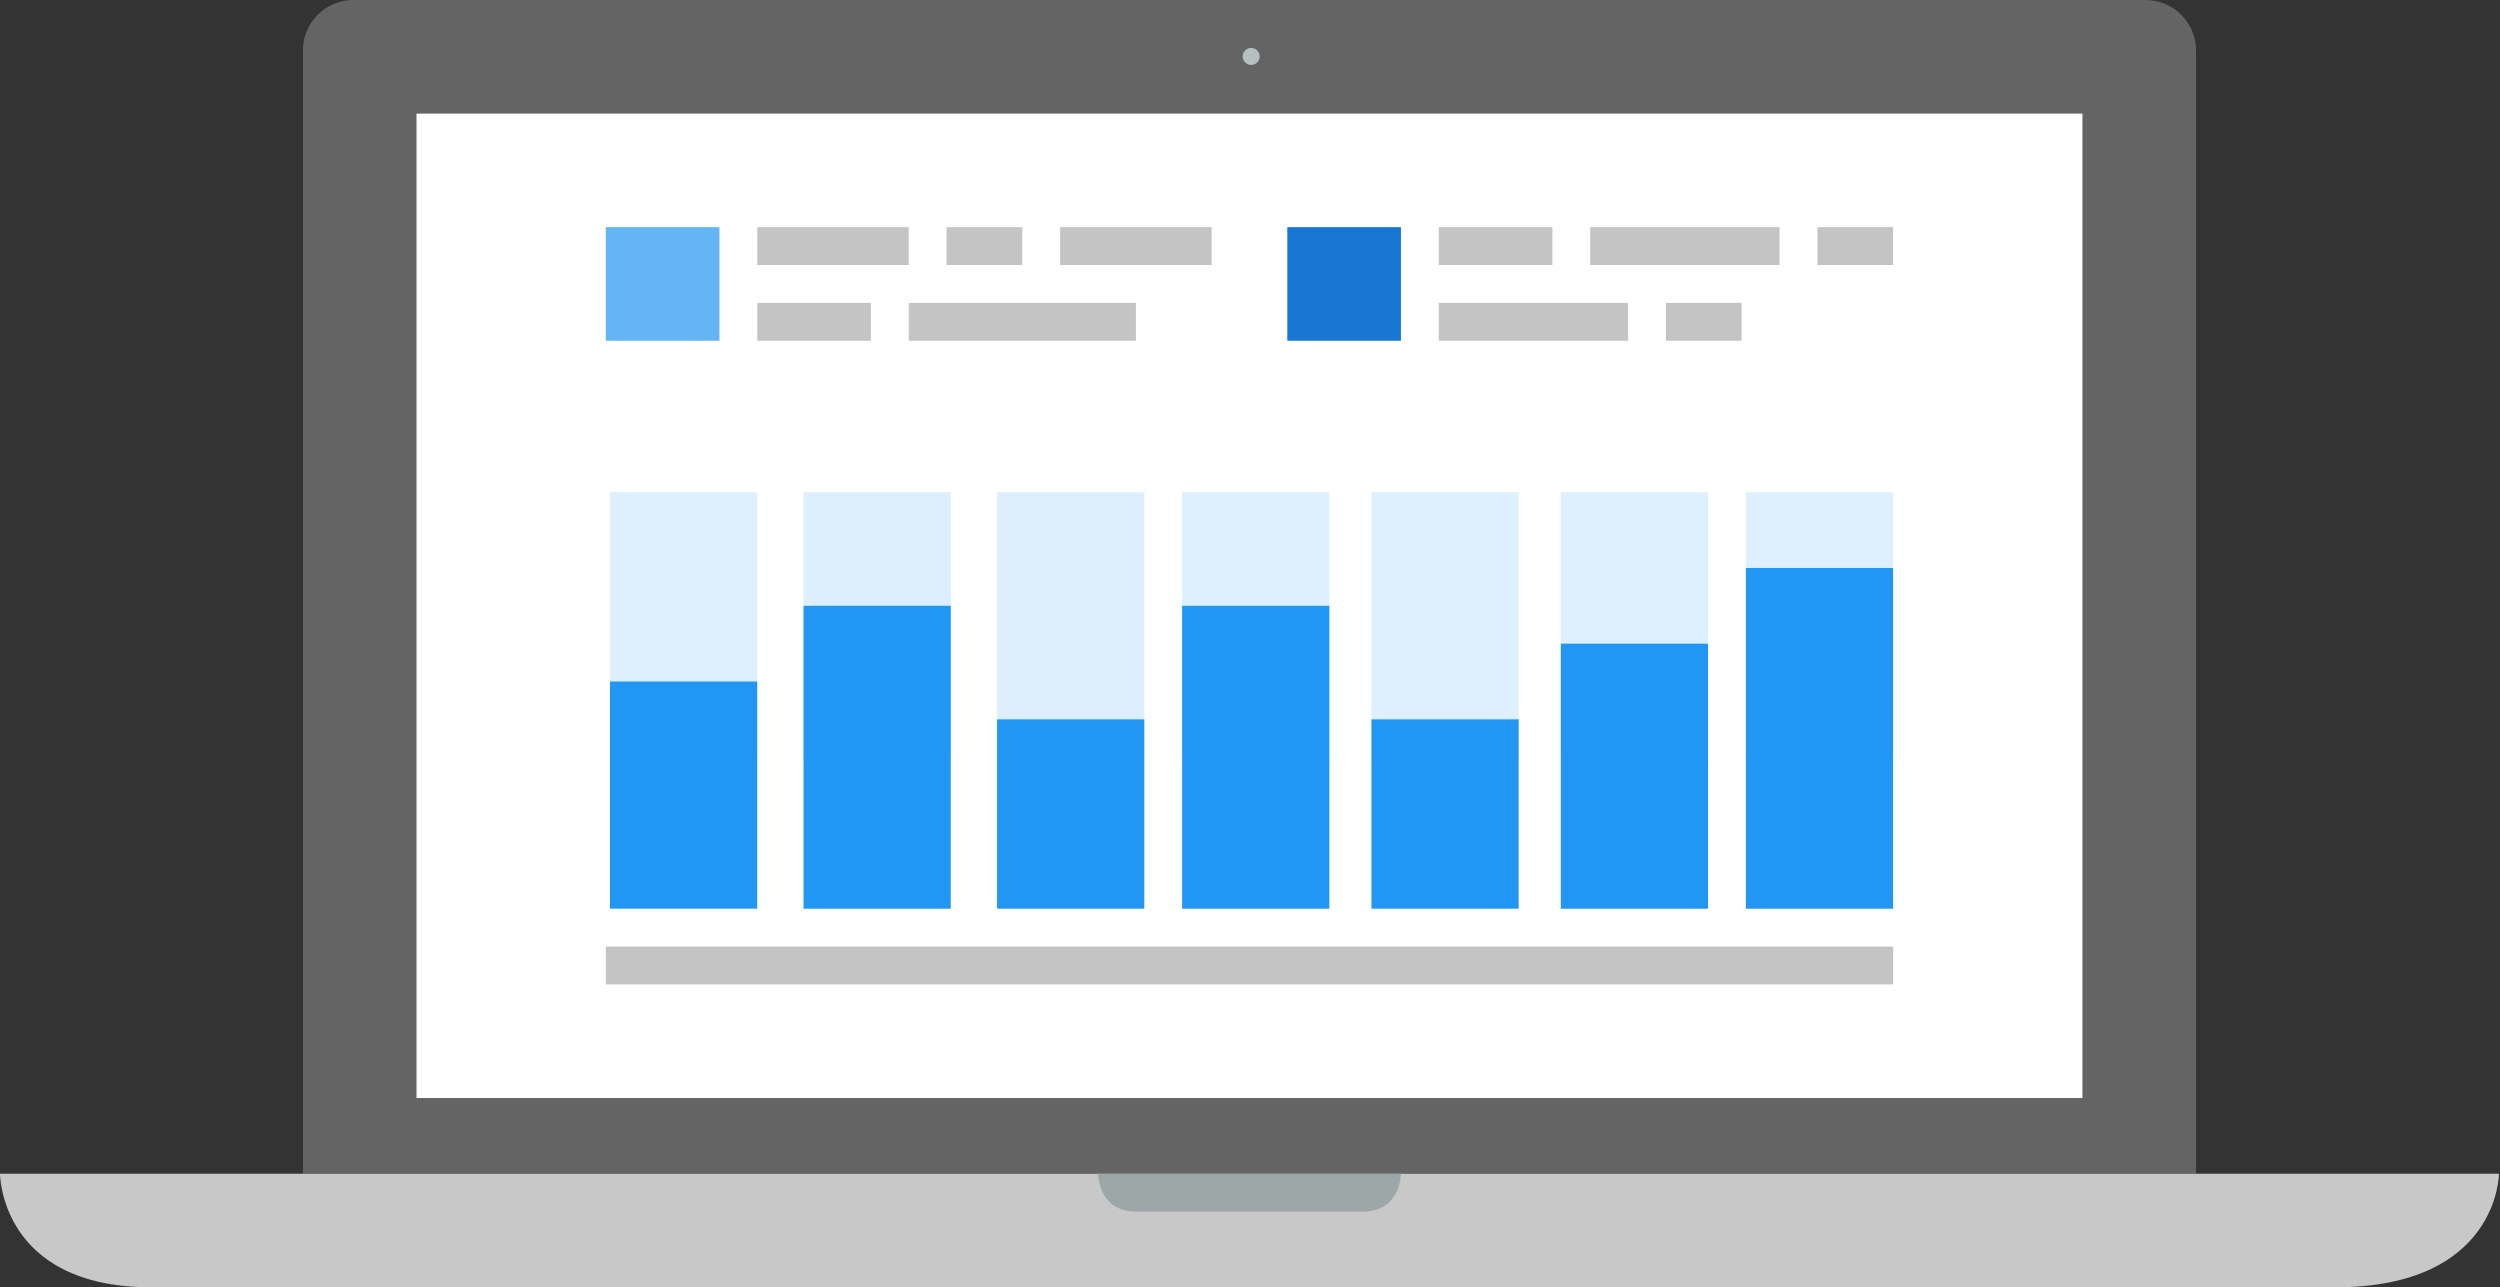 <?xml version="1.0" encoding="utf-8"?>
<!-- Generator: Adobe Illustrator 19.1.0, SVG Export Plug-In . SVG Version: 6.00 Build 0)  -->
<svg version="1.1" id="Layer_1" xmlns="http://www.w3.org/2000/svg" xmlns:xlink="http://www.w3.org/1999/xlink" x="0px" y="0px"
	 viewBox="0 0 454.43 234" style="enable-background:new 0 0 454.43 234;" xml:space="preserve">
<rect x="0" y="0" width="454.43" height="234" fill="#333333" stroke="none"/>
<style type="text/css">
	.st0{display:none;fill:#BCBCBC;}
	.st1{opacity:0.3;}
	.st2{fill:#595857;}
	.st3{fill:#F4F3F2;}
	.st4{fill:#C8C8C8;}
	.st5{fill:#FFFFFF;}
	.st6{fill:#F27C7C;}
	.st7{fill:#F4E492;}
	.st8{fill:#B4EDAE;}
	.st9{fill:#CECBC8;}
	.st10{fill:#E6E6E6;}
	.st11{fill:#646464;}
	.st12{fill:#F0F1F1;}
	.st13{opacity:0.2;fill:#646464;}
	.st14{fill:#B6BEBF;}
	.st15{fill:#9EA7A8;}
	.st16{opacity:0.15;}
	.st17{fill:#2196F3;}
	.st18{opacity:0.15;fill:#2196F3;}
	.st19{fill:#64B5F6;}
	.st20{fill:#C4C4C4;}
	.st21{fill:#1976D2;}
	.st22{fill:#0097A7;}
	.st23{fill:#00BCD4;}
	.st24{fill:#FCB54D;}
	.st25{fill:#79AF7B;}
	.st26{fill:#C65D5D;}
	.st27{fill:#969696;}
	.st28{fill:#9C27B0;}
	.st29{fill:none;stroke:#9C27B0;stroke-width:3;stroke-miterlimit:10;}
	.st30{fill:none;stroke:#9C27B0;stroke-width:6;stroke-miterlimit:10;}
	.st31{fill:none;stroke:#FCB54D;stroke-width:6;stroke-miterlimit:10;}
	.st32{fill:#3F51B5;stroke:#CACCCE;stroke-width:3;stroke-miterlimit:10;}
	.st33{fill:#7986CB;stroke:#CACCCE;stroke-width:3;stroke-miterlimit:10;}
	.st34{fill:#FFFFFF;stroke:#CACCCE;stroke-width:3;stroke-miterlimit:10;}
	.st35{fill:#E6E6E6;stroke:#CACCCE;stroke-width:3;stroke-miterlimit:10;}
	.st36{fill:#FFFFFF;stroke:#C8C8C8;stroke-width:3;stroke-miterlimit:10;}
	.st37{fill:#E6E6E6;stroke:#C8C8C8;stroke-width:3;stroke-miterlimit:10;}
	.st38{fill:#E6E6E6;stroke:#7E8081;stroke-width:3;stroke-miterlimit:10;}
	.st39{fill:#7E8081;}
	.st40{fill:#3F51B5;}
	.st41{fill:#7986CB;}
	.st42{fill:#BDBFC1;}
	.st43{fill:#ADAFB1;}
	.st44{fill:#9A9C9F;}
	.st45{fill:#8E9093;}
	.st46{fill:#818385;}
</style>
<rect x="-542.88" y="-1731.22" class="st0" width="500" height="500"/>
<g>
	<g>
		<g class="st1">
			<path class="st2" d="M433.09-1334.28H21.15c-3.63,0-6.57-2.69-6.57-6v-274c0-3.31,2.94-6,6.57-6h411.94c3.63,0,6.57,2.69,6.57,6
				v274C439.66-1336.97,436.72-1334.28,433.09-1334.28z"/>
		</g>
		<path class="st3" d="M433.09-1335.88H21.15c-3.63,0-6.57-2.69-6.57-6v-274c0-3.31,2.94-6,6.57-6h411.94c3.63,0,6.57,2.69,6.57,6
			v274C439.66-1338.56,436.72-1335.88,433.09-1335.88z"/>
		<path class="st4" d="M439.66-1582.28v-34c0-3.31-2.94-6-6.57-6H21.15c-3.63,0-6.57,2.69-6.57,6v34H439.66z"/>
		<rect x="321.29" y="-1608.38" class="st5" width="107.95" height="14.98"/>
		<rect x="71.57" y="-1608.16" class="st5" width="200.54" height="14.98"/>
		<circle class="st6" cx="27.41" cy="-1599.67" r="5.58"/>
		<circle class="st7" cx="42.83" cy="-1599.95" r="5.58"/>
		<circle class="st8" cx="57.75" cy="-1599.95" r="5.58"/>
		<path class="st9" d="M265.31-1604.39c-0.33-0.19-0.64-0.18-0.88,0.14c-0.27,0.36-0.06,0.77,0.13,0.97
			c0.93,0.66,1.54,1.74,1.54,2.97c0,2.01-1.63,3.64-3.64,3.64s-3.64-1.63-3.64-3.64c0-0.67,0.19-1.3,0.51-1.83l1.27,0.76
			c0.16,0.1,0.41-0.12,0.41-0.36l0.05-3.93c0-0.29-0.2-0.42-0.46-0.27l-3.43,1.93c-0.21,0.12-0.28,0.44-0.12,0.54l1.12,0.66
			c-0.44,0.74-0.7,1.59-0.7,2.51c0,2.75,2.23,4.98,4.98,4.98c2.75,0,4.98-2.23,4.98-4.98C267.44-1602,266.59-1603.49,265.31-1604.39
			z"/>
	</g>
</g>
<g>
	<g>
		<g class="st1">
			<path class="st2" d="M427.24-798.41H15.29c-3.63,0-6.57-2.69-6.57-6v-274c0-3.31,2.94-6,6.57-6h411.94c3.63,0,6.57,2.69,6.57,6
				v274C433.81-801.09,430.87-798.41,427.24-798.41z"/>
		</g>
		<path class="st3" d="M427.24-800H15.29c-3.63,0-6.57-2.69-6.57-6v-274c0-3.31,2.94-6,6.57-6h411.94c3.63,0,6.57,2.69,6.57,6v274
			C433.81-802.69,430.87-800,427.24-800z"/>
		<path class="st4" d="M433.81-1046.41v-34c0-3.31-2.94-6-6.57-6H15.29c-3.63,0-6.57,2.69-6.57,6v34H433.81z"/>
		<rect x="315.44" y="-1072.5" class="st5" width="107.95" height="14.98"/>
		<rect x="65.72" y="-1072.29" class="st5" width="200.54" height="14.98"/>
		<circle class="st6" cx="21.55" cy="-1063.8" r="5.58"/>
		<circle class="st7" cx="36.98" cy="-1064.08" r="5.58"/>
		<circle class="st8" cx="51.9" cy="-1064.08" r="5.58"/>
		<path class="st9" d="M259.45-1068.52c-0.33-0.19-0.64-0.18-0.88,0.14c-0.27,0.36-0.06,0.77,0.13,0.97
			c0.93,0.66,1.54,1.74,1.54,2.97c0,2.01-1.63,3.64-3.64,3.64c-2.01,0-3.64-1.63-3.64-3.64c0-0.67,0.19-1.3,0.51-1.83l1.27,0.76
			c0.16,0.1,0.41-0.12,0.41-0.36l0.05-3.93c0-0.29-0.2-0.42-0.46-0.27l-3.43,1.93c-0.21,0.12-0.28,0.44-0.12,0.54l1.12,0.66
			c-0.44,0.74-0.7,1.59-0.7,2.51c0,2.75,2.23,4.98,4.98,4.98c2.75,0,4.98-2.23,4.98-4.98
			C261.58-1066.13,260.74-1067.62,259.45-1068.52z"/>
	</g>
</g>
<g>
	<g class="st1">
		<path class="st2" d="M953.09-1343.84H541.15c-3.63,0-6.57-2.69-6.57-6v-274c0-3.31,2.94-6,6.57-6h411.94c3.63,0,6.57,2.69,6.57,6
			v274C959.66-1346.53,956.72-1343.84,953.09-1343.84z"/>
	</g>
	<path class="st3" d="M953.09-1345.44H541.15c-3.63,0-6.57-2.69-6.57-6v-274c0-3.31,2.94-6,6.57-6h411.94c3.63,0,6.57,2.69,6.57,6
		v274C959.66-1348.13,956.72-1345.44,953.09-1345.44z"/>
	<path class="st4" d="M959.66-1591.84v-34c0-3.31-2.94-6-6.57-6H541.15c-3.63,0-6.57,2.69-6.57,6v34H959.66z"/>
	<rect x="841.29" y="-1617.94" class="st5" width="107.95" height="14.98"/>
	<rect x="591.57" y="-1617.73" class="st5" width="200.54" height="14.98"/>
	<circle class="st6" cx="547.41" cy="-1609.24" r="5.58"/>
	<circle class="st7" cx="562.83" cy="-1609.51" r="5.58"/>
	<circle class="st8" cx="577.75" cy="-1609.51" r="5.58"/>
	<path class="st9" d="M785.31-1613.96c-0.33-0.19-0.64-0.18-0.88,0.14c-0.27,0.36-0.06,0.77,0.13,0.97
		c0.93,0.66,1.54,1.74,1.54,2.97c0,2.01-1.63,3.64-3.64,3.64c-2.01,0-3.64-1.63-3.64-3.64c0-0.67,0.19-1.3,0.51-1.83l1.27,0.76
		c0.16,0.1,0.41-0.12,0.41-0.36l0.05-3.93c0-0.29-0.2-0.42-0.46-0.27l-3.43,1.93c-0.21,0.12-0.28,0.44-0.12,0.54l1.12,0.66
		c-0.44,0.74-0.7,1.59-0.7,2.51c0,2.75,2.23,4.98,4.98,4.98c2.75,0,4.98-2.23,4.98-4.98
		C787.44-1611.57,786.59-1613.06,785.31-1613.96z"/>
</g>
<rect x="577.66" y="-1582.28" class="st4" width="178.35" height="25.75"/>
<rect x="768.43" y="-1453.1" class="st10" width="179.47" height="85.08"/>
<rect x="577.66" y="-1543.35" class="st10" width="370.24" height="74.54"/>
<g>
	<g>
		<g>
			<g>
				<path class="st10" d="M-227.41-248.6c-13.54-6.66-19.81-18.28-22.28-33.12c-0.01-0.07-0.08-0.13-0.09-0.2
					c-0.5-3.03-0.97-6.28-1.19-9.63c-0.29-4.32-0.55-8.85-0.55-13.58v-0.08c0-1.04,0.55-2.13,0.57-3.23h-87.67
					c0.05,1.09,0.65,2.29,0.65,3.32v0.04c0,4.09,0,8.28,0,12.14v0.24c0,18.63-3.93,34.14-20.38,44.12h-6.22v6.65h144.09v-6.65
					H-227.41z"/>
				<rect x="-364.58" y="-253.19" class="st11" width="144.09" height="11.23"/>
				<path class="st11" d="M-123.06-581.14h-339.65c-8.17,0-14.8,6.62-14.8,14.79v247.44c0,8.17,6.63,14.8,14.8,14.8h339.65
					c8.18,0,14.8-6.63,14.8-14.8v-247.44C-108.26-574.52-114.88-581.14-123.06-581.14z"/>
				<path class="st12" d="M-462.71-566.73h339.65c0.21,0,0.39,0.17,0.39,0.39v220.71h-340.42v-220.71
					C-463.09-566.56-462.93-566.73-462.71-566.73z"/>
			</g>
			<path class="st13" d="M-249.63-281.86h-0.03l-88.28-11.07c0.03-3.86-0.04-8.08-0.04-12.17v-0.04h86.96
				c-0.06,4.73,0.01,9.29,0.3,13.62C-250.5-288.18-250.15-285.19-249.63-281.86z"/>
		</g>
	</g>
</g>
<g>
	<g>
		<g>
			<g>
				<path class="st10" d="M292.59-248.6c-13.54-6.66-19.81-18.28-22.28-33.12c-0.01-0.07-0.08-0.13-0.09-0.2
					c-0.5-3.03-0.97-6.28-1.19-9.63c-0.29-4.32-0.55-8.85-0.55-13.58v-0.08c0-1.04,0.55-2.13,0.57-3.23h-87.67
					c0.05,1.09,0.65,2.29,0.65,3.32v0.04c0,4.09,0,8.28,0,12.14v0.24c0,18.63-3.93,34.14-20.38,44.12h-6.22v6.65h144.09v-6.65
					H292.59z"/>
				<rect x="155.42" y="-253.19" class="st11" width="144.09" height="11.23"/>
				<path class="st11" d="M396.94-581.14H57.29c-8.17,0-14.8,6.62-14.8,14.79v247.44c0,8.17,6.63,14.8,14.8,14.8h339.65
					c8.18,0,14.8-6.63,14.8-14.8v-247.44C411.74-574.52,405.12-581.14,396.94-581.14z"/>
				<path class="st12" d="M57.29-566.73h339.65c0.21,0,0.39,0.17,0.39,0.39v220.71H56.91v-220.71
					C56.91-566.56,57.07-566.73,57.29-566.73z"/>
			</g>
			<path class="st13" d="M270.37-281.86h-0.03l-88.28-11.07c0.03-3.86-0.04-8.08-0.04-12.17v-0.04h86.96
				c-0.06,4.73,0.01,9.29,0.3,13.62C269.5-288.18,269.85-285.19,270.37-281.86z"/>
		</g>
	</g>
</g>
<g>
	<g>
		<g>
			<g>
				<path class="st10" d="M812.59-248.6c-13.54-6.66-19.81-18.28-22.28-33.12c-0.01-0.07-0.08-0.13-0.09-0.2
					c-0.5-3.03-0.97-6.28-1.19-9.63c-0.29-4.32-0.55-8.85-0.55-13.58v-0.08c0-1.04,0.55-2.13,0.57-3.23h-87.67
					c0.05,1.09,0.65,2.29,0.65,3.32v0.04c0,4.09,0,8.28,0,12.14v0.24c0,18.63-3.93,34.14-20.38,44.12h-6.22v6.65h144.09v-6.65
					H812.59z"/>
				<rect x="675.42" y="-253.19" class="st11" width="144.09" height="11.23"/>
				<path class="st11" d="M916.94-581.14H577.29c-8.17,0-14.8,6.62-14.8,14.79v247.44c0,8.17,6.63,14.8,14.8,14.8h339.65
					c8.18,0,14.8-6.63,14.8-14.8v-247.44C931.74-574.52,925.12-581.14,916.94-581.14z"/>
				<path class="st12" d="M577.29-566.73h339.65c0.21,0,0.39,0.17,0.39,0.39v220.71H576.91v-220.71
					C576.91-566.56,577.07-566.73,577.29-566.73z"/>
			</g>
			<path class="st13" d="M790.37-281.86h-0.03l-88.28-11.07c0.03-3.86-0.04-8.08-0.04-12.17v-0.04h86.96
				c-0.06,4.73,0.01,9.29,0.3,13.62C789.5-288.18,789.85-285.19,790.37-281.86z"/>
		</g>
	</g>
</g>
<g>
	<g>
		<path class="st11" d="M399.18,213.35H55.06V9.18c0-5.07,4.11-9.18,9.18-9.18H390c5.07,0,9.18,4.11,9.18,9.18V213.35z"/>
	</g>
	<g>
		<path class="st4" d="M424.41,234H27.53C0,234,0,213.35,0,213.35h454.24C454.24,213.35,454.24,234,424.41,234z"/>
	</g>
	<g>
		<rect x="75.71" y="20.65" class="st5" width="302.82" height="178.94"/>
	</g>
	<g>
		<circle class="st14" cx="227.43" cy="10.26" r="1.55"/>
	</g>
	<g>
		<path class="st15" d="M254.65,213.35c0,0,0,6.88-6.88,6.88h-41.29c-6.88,0-6.88-6.88-6.88-6.88l0,0H254.65L254.65,213.35z"/>
	</g>
	<g class="st16">
		<rect x="110.88" y="89.47" class="st17" width="26.76" height="48.18"/>
	</g>
	<g>
		<rect x="146.06" y="89.47" class="st18" width="26.76" height="48.18"/>
	</g>
	<g>
		<rect x="181.24" y="89.47" class="st18" width="26.76" height="48.18"/>
	</g>
	<g class="st16">
		<rect x="214.88" y="89.47" class="st17" width="26.76" height="48.18"/>
	</g>
	<g class="st16">
		<rect x="249.29" y="89.47" class="st17" width="26.76" height="48.18"/>
	</g>
	<g class="st16">
		<rect x="283.71" y="89.47" class="st17" width="26.76" height="48.18"/>
	</g>
	<g class="st16">
		<rect x="317.35" y="89.47" class="st17" width="26.76" height="48.18"/>
	</g>
	<g>
		<rect x="110.88" y="123.88" class="st17" width="26.76" height="41.29"/>
	</g>
	<g>
		<rect x="146.06" y="110.12" class="st17" width="26.76" height="55.06"/>
	</g>
	<g>
		<rect x="181.24" y="130.76" class="st17" width="26.76" height="34.41"/>
	</g>
	<g>
		<rect x="214.88" y="110.12" class="st17" width="26.76" height="55.06"/>
	</g>
	<g>
		<rect x="249.29" y="130.76" class="st17" width="26.76" height="34.41"/>
	</g>
	<g>
		<rect x="283.71" y="117" class="st17" width="26.76" height="48.18"/>
	</g>
	<g>
		<rect x="317.35" y="103.24" class="st17" width="26.76" height="61.94"/>
	</g>
	<g>
		<rect x="110.12" y="41.29" class="st19" width="20.65" height="20.65"/>
	</g>
	<g>
		<rect x="137.65" y="41.29" class="st20" width="27.53" height="6.88"/>
	</g>
	<g>
		<rect x="172.06" y="41.29" class="st20" width="13.76" height="6.88"/>
	</g>
	<g>
		<rect x="192.71" y="41.29" class="st20" width="27.53" height="6.88"/>
	</g>
	<g>
		<rect x="137.65" y="55.06" class="st20" width="20.65" height="6.88"/>
	</g>
	<g>
		<rect x="110.12" y="172.06" class="st20" width="234" height="6.88"/>
	</g>
	<g>
		<rect x="234" y="41.29" class="st21" width="20.65" height="20.65"/>
	</g>
	<g>
		<rect x="261.53" y="41.29" class="st20" width="20.65" height="6.88"/>
	</g>
	<g>
		<rect x="289.06" y="41.29" class="st20" width="34.41" height="6.88"/>
	</g>
	<g>
		<rect x="330.35" y="41.29" class="st20" width="13.76" height="6.88"/>
	</g>
	<g>
		<rect x="261.53" y="55.06" class="st20" width="34.41" height="6.88"/>
	</g>
	<g>
		<rect x="302.82" y="55.06" class="st20" width="13.76" height="6.88"/>
	</g>
	<g>
		<rect x="165.18" y="55.06" class="st20" width="41.29" height="6.88"/>
	</g>
</g>
<rect x="59.36" y="-958.72" class="st5" width="253.9" height="144.48"/>
<g>
	<g>
		<g class="st1">
			<path class="st2" d="M-86.91-1337.22h-411.94c-3.63,0-6.57-2.69-6.57-6v-274c0-3.31,2.94-6,6.57-6h411.94
				c3.63,0,6.57,2.69,6.57,6v274C-80.34-1339.91-83.28-1337.22-86.91-1337.22z"/>
		</g>
		<path class="st3" d="M-86.91-1338.82h-411.94c-3.63,0-6.57-2.69-6.57-6v-274c0-3.31,2.94-6,6.57-6h411.94c3.63,0,6.57,2.69,6.57,6
			v274C-80.34-1341.5-83.28-1338.82-86.91-1338.82z"/>
		<path class="st4" d="M-80.34-1585.22v-34c0-3.31-2.94-6-6.57-6h-411.94c-3.63,0-6.57,2.69-6.57,6v34H-80.34z"/>
		<rect x="-198.71" y="-1611.32" class="st5" width="107.95" height="14.98"/>
		<rect x="-448.43" y="-1611.1" class="st5" width="200.54" height="14.98"/>
		<circle class="st6" cx="-492.59" cy="-1602.61" r="5.58"/>
		<circle class="st7" cx="-477.17" cy="-1602.89" r="5.58"/>
		<circle class="st8" cx="-462.25" cy="-1602.89" r="5.58"/>
		<path class="st9" d="M-254.69-1607.33c-0.33-0.19-0.64-0.18-0.88,0.14c-0.27,0.36-0.06,0.77,0.13,0.97
			c0.93,0.66,1.54,1.74,1.54,2.97c0,2.01-1.63,3.64-3.64,3.64c-2.01,0-3.64-1.63-3.64-3.64c0-0.67,0.19-1.3,0.51-1.83l1.27,0.76
			c0.16,0.1,0.41-0.12,0.41-0.36l0.05-3.93c0-0.29-0.2-0.42-0.46-0.27l-3.43,1.93c-0.21,0.12-0.28,0.44-0.12,0.54l1.12,0.66
			c-0.44,0.74-0.7,1.59-0.7,2.51c0,2.75,2.23,4.98,4.98,4.98c2.75,0,4.98-2.23,4.98-4.98
			C-252.56-1604.94-253.41-1606.43-254.69-1607.33z"/>
	</g>
	<g>
		<path class="st22" d="M-475.08-1337.22h-23.86c-3.58,0-6.49-2.9-6.49-6.49v-241.51h30.35V-1337.22z"/>
		<rect x="-475.08" y="-1585.22" class="st23" width="394.74" height="70.18"/>
		<g>
			<rect x="-205.05" y="-1491.82" class="st24" width="99.57" height="28.12"/>
			<rect x="-205.05" y="-1463.95" class="st5" width="99.57" height="28.12"/>
		</g>
		<g>
			<rect x="-328.89" y="-1491.82" class="st25" width="99.57" height="28.12"/>
			<rect x="-328.89" y="-1463.95" class="st5" width="99.57" height="28.12"/>
		</g>
		<g>
			<rect x="-454.67" y="-1491.69" class="st26" width="99.57" height="28.12"/>
			<rect x="-454.67" y="-1463.83" class="st5" width="99.57" height="28.12"/>
		</g>
		<g>
			<rect x="-454.67" y="-1413.28" class="st25" width="99.57" height="28.12"/>
			<rect x="-454.67" y="-1385.42" class="st5" width="99.57" height="28.12"/>
		</g>
		<g>
			<rect x="-328.89" y="-1412.89" class="st24" width="99.57" height="28.12"/>
			<rect x="-328.89" y="-1385.02" class="st5" width="99.57" height="28.12"/>
		</g>
		<circle class="st5" cx="-490.46" cy="-1569.53" r="7.71"/>
		<rect x="-454.67" y="-1555.74" class="st5" width="221.9" height="19.93"/>
	</g>
</g>
<g>
	<path class="st21" d="M44.92-1334.28H21.06c-3.58,0-6.49-2.9-6.49-6.49v-241.51h30.35V-1334.28z"/>
	<rect x="44.92" y="-1582.28" class="st17" width="394.74" height="70.18"/>
	<g>
		<rect x="314.95" y="-1488.88" class="st24" width="99.57" height="28.12"/>
		<rect x="314.95" y="-1461.01" class="st5" width="99.57" height="28.12"/>
	</g>
	<g>
		<rect x="191.11" y="-1488.88" class="st25" width="99.57" height="28.12"/>
		<rect x="191.11" y="-1461.01" class="st5" width="99.57" height="28.12"/>
	</g>
	<g>
		<rect x="65.33" y="-1488.75" class="st26" width="99.57" height="28.12"/>
		<rect x="65.33" y="-1460.89" class="st5" width="99.57" height="28.12"/>
	</g>
	<g>
		<rect x="65.33" y="-1410.34" class="st25" width="99.57" height="28.12"/>
		<rect x="65.33" y="-1382.48" class="st5" width="99.57" height="28.12"/>
	</g>
	<g>
		<rect x="191.11" y="-1409.95" class="st24" width="99.57" height="28.12"/>
		<rect x="191.11" y="-1382.08" class="st5" width="99.57" height="28.12"/>
	</g>
	<circle class="st5" cx="29.54" cy="-1566.59" r="7.71"/>
	<rect x="65.33" y="-1552.8" class="st5" width="221.9" height="19.93"/>
</g>
<polygon class="st27" points="169.33,-855.91 169.33,-877.45 169.33,-899 187.99,-888.23 206.65,-877.45 187.99,-866.68 "/>
<path class="st28" d="M564.92-1343.84h-23.86c-3.58,0-6.49-2.9-6.49-6.49v-241.51h30.35V-1343.84z"/>
<circle class="st5" cx="549.54" cy="-1549.15" r="5.8"/>
<rect x="543.53" y="-1579.28" class="st5" width="12.01" height="12.01"/>
<circle class="st5" cx="549.54" cy="-1524.07" r="5.8"/>
<rect x="768.43" y="-1582.28" class="st4" width="179.47" height="25.75"/>
<polyline class="st29" points="596.02,-1510.1 615.61,-1486.44 646.31,-1510.1 680.19,-1482.55 728.36,-1534.96 764.88,-1504.08 
	799.82,-1522.07 858.16,-1479.22 886.63,-1527.87 928.45,-1498.96 "/>
<circle class="st30" cx="617.96" cy="-1404.93" r="30.9"/>
<path class="st31" d="M706.09-1434.92c17.07-0.16,31.03,13.54,31.2,30.6c0.16,17.07-13.54,31.03-30.6,31.2
	c-17.07,0.16-31.03-13.54-31.2-30.6"/>
<rect x="776.97" y="-1442.77" class="st4" width="161.04" height="25.75"/>
<rect x="777.65" y="-1405.76" class="st4" width="117.62" height="25.75"/>
<rect x="614.36" y="-558.01" class="st4" width="141.82" height="20.48"/>
<rect x="766.04" y="-455.29" class="st10" width="142.71" height="101.86"/>
<rect x="614.36" y="-527.05" class="st10" width="294.39" height="59.27"/>
<rect x="575.54" y="-566.62" class="st28" width="27.34" height="220.98"/>
<circle class="st5" cx="589.02" cy="-528.17" r="5.23"/>
<rect x="583.61" y="-555.31" class="st5" width="10.82" height="10.82"/>
<circle class="st5" cx="589.02" cy="-505.57" r="5.23"/>
<rect x="766.04" y="-558.01" class="st4" width="142.71" height="20.48"/>
<rect x="772.84" y="-447.07" class="st4" width="128.05" height="20.48"/>
<rect x="773.37" y="-415.65" class="st4" width="93.52" height="20.48"/>
<polyline class="st29" points="623.2,-498.37 639.5,-478.67 665.06,-498.37 693.25,-475.44 733.35,-519.05 763.74,-493.36 
	792.82,-508.33 841.38,-472.67 865.08,-513.16 899.88,-489.09 "/>
<circle class="st30" cx="645.46" cy="-423.83" r="25.72"/>
<path class="st31" d="M718.81-448.79c14.2-0.14,25.83,11.27,25.97,25.47c0.14,14.2-11.27,25.83-25.47,25.97
	c-14.2,0.14-25.83-11.27-25.97-25.47"/>
<path class="st21" d="M39.06-799.42H15.21c-3.58,0-6.49-2.9-6.49-6.49v-241.51h30.35V-799.42z"/>
<rect x="39.06" y="-1047.42" class="st17" width="394.74" height="70.18"/>
<circle class="st5" cx="23.69" cy="-1031.73" r="7.71"/>
<rect x="59.48" y="-1017.94" class="st5" width="221.9" height="19.93"/>
<rect x="59.75" y="-959.47" class="st19" width="253.51" height="28.12"/>
<g>
	<rect x="56.86" y="-566.72" class="st21" width="24.45" height="221.08"/>
	<rect x="81.31" y="-566.72" class="st17" width="315.99" height="56.54"/>
	<g>
		<rect x="298.84" y="-491.48" class="st24" width="80.21" height="22.65"/>
		<rect x="298.84" y="-469.03" class="st5" width="80.21" height="22.65"/>
	</g>
	<g>
		<rect x="199.08" y="-491.48" class="st25" width="80.21" height="22.65"/>
		<rect x="199.08" y="-469.03" class="st5" width="80.21" height="22.65"/>
	</g>
	<g>
		<rect x="97.75" y="-491.38" class="st26" width="80.21" height="22.65"/>
		<rect x="97.75" y="-468.93" class="st5" width="80.21" height="22.65"/>
	</g>
	<g>
		<rect x="97.75" y="-428.22" class="st25" width="80.21" height="22.65"/>
		<rect x="97.75" y="-405.77" class="st5" width="80.21" height="22.65"/>
	</g>
	<g>
		<rect x="199.08" y="-427.9" class="st24" width="80.21" height="22.65"/>
		<rect x="199.08" y="-405.45" class="st5" width="80.21" height="22.65"/>
	</g>
	<circle class="st5" cx="68.92" cy="-554.08" r="6.21"/>
	<rect x="97.75" y="-542.98" class="st5" width="178.75" height="16.05"/>
</g>
<g>
	<rect x="-463.1" y="-566.73" class="st22" width="24.45" height="221.09"/>
	<rect x="-438.66" y="-566.73" class="st23" width="315.99" height="56.56"/>
	<g>
		<rect x="-221.12" y="-491.38" class="st24" width="80.21" height="22.65"/>
		<rect x="-221.12" y="-468.93" class="st5" width="80.21" height="22.65"/>
	</g>
	<g>
		<rect x="-320.89" y="-491.38" class="st25" width="80.21" height="22.65"/>
		<rect x="-320.89" y="-468.93" class="st5" width="80.21" height="22.65"/>
	</g>
	<g>
		<rect x="-422.21" y="-491.28" class="st26" width="80.21" height="22.65"/>
		<rect x="-422.21" y="-468.83" class="st5" width="80.21" height="22.65"/>
	</g>
	<g>
		<rect x="-422.21" y="-428.12" class="st25" width="80.21" height="22.65"/>
		<rect x="-422.21" y="-405.67" class="st5" width="80.21" height="22.65"/>
	</g>
	<g>
		<rect x="-320.89" y="-427.8" class="st24" width="80.21" height="22.65"/>
		<rect x="-320.89" y="-405.35" class="st5" width="80.21" height="22.65"/>
	</g>
	<circle class="st5" cx="-451.04" cy="-553.98" r="6.21"/>
	<rect x="-422.21" y="-542.88" class="st5" width="178.75" height="16.05"/>
</g>
<rect x="337.24" y="-958.72" class="st5" width="77.29" height="144.48"/>
<rect x="773.37" y="-382.68" class="st4" width="93.52" height="20.48"/>
<g>
	<g>
		<path class="st11" d="M-120.82,213.35h-344.12V9.18c0-5.07,4.11-9.18,9.18-9.18H-130c5.07,0,9.18,4.11,9.18,9.18V213.35z"/>
	</g>
	<g>
		<path class="st4" d="M-95.59,234h-396.88C-520,234-520,213.35-520,213.35h454.24C-65.76,213.35-65.76,234-95.59,234z"/>
	</g>
	<g>
		<rect x="-444.29" y="20.65" class="st5" width="302.82" height="178.94"/>
	</g>
	<g>
		<circle class="st14" cx="-292.57" cy="10.26" r="1.55"/>
	</g>
	<g>
		<path class="st15" d="M-265.35,213.35c0,0,0,6.88-6.88,6.88h-41.29c-6.88,0-6.88-6.88-6.88-6.88l0,0H-265.35L-265.35,213.35z"/>
	</g>
</g>
<g>
	<g>
		<rect x="-443.05" y="21.65" class="st32" width="42.91" height="11.06"/>
		<rect x="-400.14" y="21.65" class="st33" width="42.91" height="11.06"/>
		<rect x="-357.24" y="21.65" class="st32" width="42.91" height="11.06"/>
		<rect x="-314.33" y="21.65" class="st33" width="42.91" height="11.06"/>
		<rect x="-271.42" y="21.65" class="st32" width="42.91" height="11.06"/>
		<rect x="-228.52" y="21.65" class="st33" width="42.91" height="11.06"/>
		<rect x="-185.61" y="21.65" class="st32" width="42.9" height="11.06"/>
		<rect x="-443.05" y="32.71" class="st34" width="42.91" height="11.06"/>
		<rect x="-400.14" y="32.71" class="st34" width="42.91" height="11.06"/>
		<rect x="-357.24" y="32.71" class="st34" width="42.91" height="11.06"/>
		<rect x="-314.33" y="32.71" class="st34" width="42.91" height="11.06"/>
		<rect x="-271.42" y="32.71" class="st34" width="42.91" height="11.06"/>
		<rect x="-228.52" y="32.71" class="st34" width="42.91" height="11.06"/>
		<rect x="-185.61" y="32.71" class="st34" width="42.9" height="11.06"/>
		<rect x="-443.05" y="43.77" class="st35" width="42.91" height="11.06"/>
		<rect x="-400.14" y="43.77" class="st35" width="42.91" height="11.06"/>
		<rect x="-314.33" y="43.77" class="st35" width="42.91" height="11.06"/>
		<rect x="-271.42" y="43.77" class="st35" width="42.91" height="11.06"/>
		<rect x="-228.52" y="43.77" class="st35" width="42.91" height="11.06"/>
		<rect x="-185.61" y="43.77" class="st35" width="42.9" height="11.06"/>
		<rect x="-443.05" y="54.82" class="st36" width="42.91" height="11.06"/>
		<rect x="-400.14" y="54.82" class="st36" width="42.91" height="11.06"/>
		<rect x="-357.24" y="54.82" class="st36" width="42.91" height="11.06"/>
		<rect x="-314.33" y="54.82" class="st36" width="42.91" height="11.06"/>
		<rect x="-271.42" y="54.82" class="st36" width="42.91" height="11.06"/>
		<rect x="-228.52" y="54.82" class="st36" width="42.91" height="11.06"/>
		<rect x="-185.61" y="54.82" class="st36" width="42.9" height="11.06"/>
		<rect x="-443.05" y="65.88" class="st37" width="42.91" height="11.06"/>
		<rect x="-400.14" y="65.88" class="st37" width="42.91" height="11.06"/>
		<rect x="-357.24" y="65.88" class="st37" width="42.91" height="11.06"/>
		<rect x="-314.33" y="65.88" class="st37" width="42.91" height="11.06"/>
		<rect x="-271.42" y="65.88" class="st37" width="42.91" height="11.06"/>
		<rect x="-228.52" y="65.88" class="st37" width="42.91" height="11.06"/>
		<rect x="-185.61" y="65.88" class="st37" width="42.9" height="11.06"/>
		<rect x="-443.05" y="76.94" class="st36" width="42.91" height="11.06"/>
		<rect x="-400.14" y="76.94" class="st36" width="42.91" height="11.06"/>
		<rect x="-357.24" y="76.94" class="st36" width="42.91" height="11.06"/>
		<rect x="-314.33" y="76.94" class="st36" width="42.91" height="11.06"/>
		<rect x="-271.42" y="76.94" class="st36" width="42.91" height="11.06"/>
		<rect x="-228.52" y="76.94" class="st36" width="42.91" height="11.06"/>
		<rect x="-185.61" y="76.94" class="st36" width="42.9" height="11.06"/>
		<rect x="-357.24" y="43.77" class="st38" width="42.91" height="11.06"/>
		<rect x="-357.24" y="51.36" class="st39" width="5.92" height="3.46"/>
	</g>
	<rect x="-443.05" y="88" class="st37" width="42.91" height="11.06"/>
	<rect x="-400.14" y="88" class="st37" width="42.91" height="11.06"/>
	<rect x="-357.24" y="88" class="st37" width="42.91" height="11.06"/>
	<rect x="-314.33" y="88" class="st37" width="42.91" height="11.06"/>
	<rect x="-271.42" y="88" class="st37" width="42.91" height="11.06"/>
	<rect x="-228.52" y="88" class="st37" width="42.91" height="11.06"/>
	<rect x="-185.61" y="88" class="st37" width="42.9" height="11.06"/>
	<rect x="-443.05" y="99.06" class="st36" width="42.91" height="11.06"/>
	<rect x="-400.14" y="99.06" class="st36" width="42.91" height="11.06"/>
	<rect x="-357.24" y="99.06" class="st36" width="42.91" height="11.06"/>
	<rect x="-314.33" y="99.06" class="st36" width="42.91" height="11.06"/>
	<rect x="-271.42" y="99.06" class="st36" width="42.91" height="11.06"/>
	<rect x="-228.52" y="99.06" class="st36" width="42.91" height="11.06"/>
	<rect x="-185.61" y="99.06" class="st36" width="42.9" height="11.06"/>
</g>
<path class="st40" d="M-348,154.61c-0.06-15.23-12.42-27.55-27.65-27.55c-0.02,0-0.05,0-0.07,0v27.55H-348z"/>
<path class="st41" d="M-377.98,157.23V129.4c-15.24,0.04-27.59,12.4-27.59,27.66c0,15.28,12.38,27.66,27.66,27.66
	c15.22,0,27.56-12.29,27.65-27.49H-377.98z"/>
<rect x="-287.27" y="167.2" class="st42" width="21.45" height="15.85"/>
<rect x="-265.82" y="157.88" class="st43" width="21.45" height="25.18"/>
<rect x="-244.37" y="137.36" class="st44" width="21.45" height="45.7"/>
<rect x="-222.92" y="126.63" class="st45" width="21.45" height="56.42"/>
<rect x="-201.48" y="149.27" class="st46" width="21.45" height="33.79"/>
</svg>
